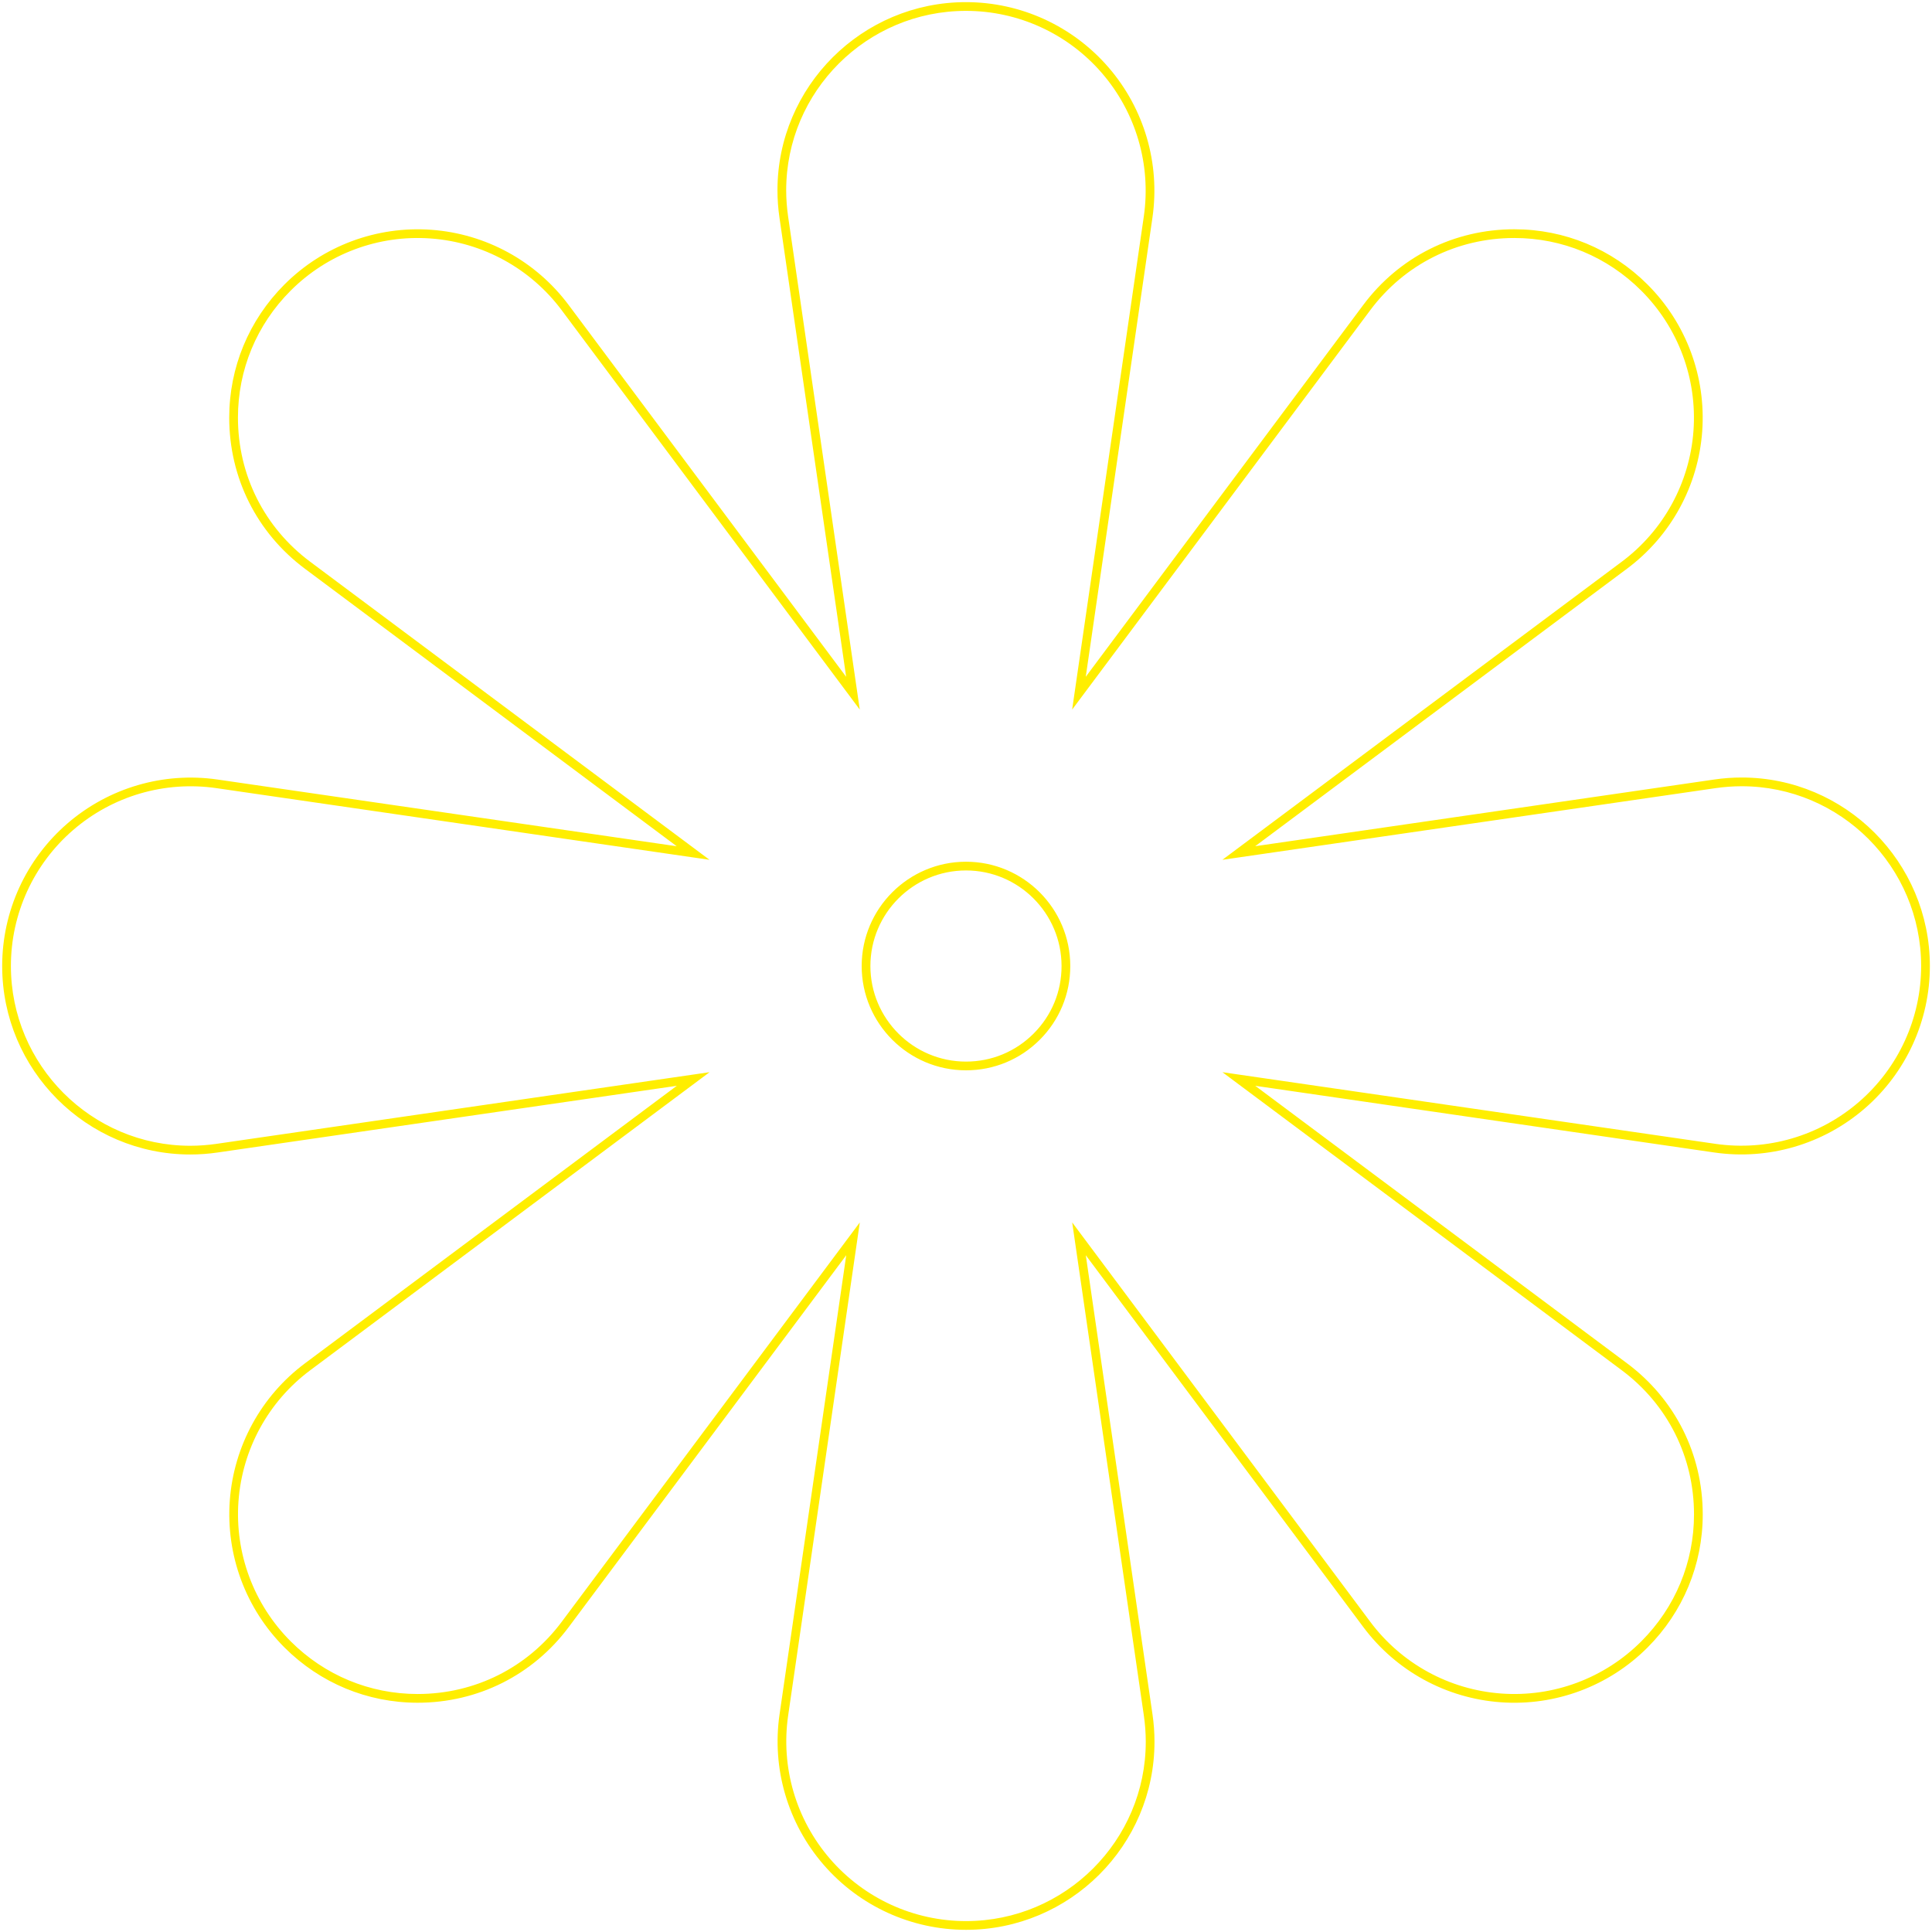 <svg xmlns="http://www.w3.org/2000/svg" xmlns:xlink="http://www.w3.org/1999/xlink" id="Calque_1" x="0px" y="0px" viewBox="0 0 443 443" style="enable-background:new 0 0 443 443;" xml:space="preserve"><style type="text/css">	.st0{fill:#FF89A8;}	.st1{fill:#FFEE00;}	.st2{fill:#FF0068;}	.st3{fill:#F7D5D8;}	.st4{fill:#FFFFFF;}</style><path class="st1" d="M221.5,442.5c-12.55,0-24.46-5.45-32.67-14.94c-8.21-9.49-11.89-22.06-10.08-34.48l15.29-105.26l-63.62,85.24  c-8.23,11.04-20.86,17.37-34.65,17.37c-11.52,0-22.36-4.5-30.53-12.66c-8.88-8.87-13.45-21.15-12.55-33.67  c0.91-12.52,7.2-24.01,17.26-31.51l85.24-63.62L49.92,264.26c-2.11,0.31-4.22,0.46-6.28,0.46c-23.79,0-43.14-19.39-43.14-43.22  c0-12.55,5.45-24.46,14.94-32.67c9.5-8.21,22.07-11.89,34.48-10.08l105.25,15.29l-85.24-63.62c-11.04-8.23-17.37-20.86-17.37-34.65  c0-11.52,4.5-22.36,12.66-30.53c8.87-8.88,21.15-13.45,33.66-12.55c12.53,0.9,24.01,7.19,31.52,17.26l63.62,85.24L178.73,49.92  c-0.31-2.11-0.46-4.23-0.46-6.29c0-23.79,19.39-43.14,43.22-43.14c12.55,0,24.46,5.45,32.67,14.94c8.22,9.5,11.89,22.07,10.09,34.49  l-15.29,105.26l63.62-85.24c8.23-11.04,20.86-17.37,34.65-17.37c11.52,0,22.36,4.5,30.53,12.66c8.88,8.87,13.45,21.13,12.55,33.66  c-0.9,12.53-7.19,24.02-17.26,31.52l-85.24,63.62l105.26-15.29c2.1-0.31,4.22-0.46,6.29-0.46c23.78,0,43.14,19.39,43.15,43.22  c0,12.54-5.44,24.45-14.93,32.66c-9.5,8.22-22.08,11.9-34.5,10.1l-105.26-15.29l85.24,63.62c11.04,8.23,17.37,20.86,17.37,34.65  c0,11.52-4.5,22.36-12.66,30.53c-8.87,8.88-21.14,13.46-33.66,12.55c-12.53-0.9-24.02-7.19-31.52-17.26l-63.62-85.24l15.29,105.26  c0.31,2.1,0.46,4.22,0.46,6.29C264.72,423.15,245.33,442.5,221.5,442.5z M197.15,280.3l-16.43,113.06  c-1.72,11.85,1.78,23.83,9.62,32.89s19.19,14.25,31.16,14.25c22.73,0,41.22-18.45,41.22-41.13c0-1.98-0.15-4-0.44-6.01L245.85,280.3  l68.34,91.56c7.16,9.6,18.12,15.6,30.06,16.46c11.94,0.87,23.64-3.5,32.1-11.97c7.79-7.79,12.08-18.13,12.08-29.11  c0-13.15-6.04-25.2-16.57-33.05l-91.56-68.34l113.06,16.43c11.86,1.71,23.85-1.79,32.91-9.63c9.05-7.83,14.24-19.19,14.24-31.15  c-0.01-22.73-18.47-41.22-41.15-41.22c-1.98,0-4,0.15-6.01,0.44l-113.06,16.43l91.56-68.34c9.6-7.16,15.6-18.12,16.46-30.06  c0.86-11.94-3.5-23.64-11.97-32.1c-7.79-7.79-18.13-12.08-29.11-12.08c-13.15,0-25.2,6.04-33.05,16.57l-68.34,91.56l16.43-113.06  c1.72-11.85-1.79-23.84-9.62-32.9c-7.83-9.06-19.19-14.25-31.16-14.25c-22.73,0-41.22,18.46-41.22,41.14c0,1.97,0.15,3.99,0.44,6.01  l16.43,113.06L128.8,71.14c-7.16-9.6-18.12-15.6-30.06-16.46c-11.94-0.87-23.64,3.5-32.1,11.97c-7.79,7.79-12.08,18.13-12.08,29.11  c0,13.15,6.04,25.2,16.57,33.05l91.56,68.34L49.64,180.72c-11.85-1.72-23.83,1.78-32.89,9.62C7.69,198.17,2.5,209.53,2.5,221.5  c0,22.73,18.46,41.22,41.14,41.22c1.97,0,3.99-0.15,6-0.44l113.06-16.43l-91.56,68.34c-9.6,7.16-15.59,18.11-16.46,30.05  c-0.86,11.94,3.5,23.64,11.97,32.11c7.79,7.79,18.13,12.08,29.11,12.08c13.15,0,25.2-6.04,33.05-16.57L197.15,280.3z M221.5,245.42  c-13.19,0-23.92-10.73-23.92-23.91c0-13.19,10.73-23.92,23.92-23.92c13.18,0,23.91,10.73,23.91,23.92c0,6.38-2.48,12.39-7,16.91  C233.9,242.93,227.89,245.42,221.5,245.42z M221.5,199.59c-12.09,0-21.92,9.83-21.92,21.92c0,12.08,9.83,21.91,21.92,21.91  c5.86,0,11.36-2.28,15.5-6.42s6.42-9.64,6.41-15.49C243.41,209.42,233.58,199.59,221.5,199.59z"></path></svg>